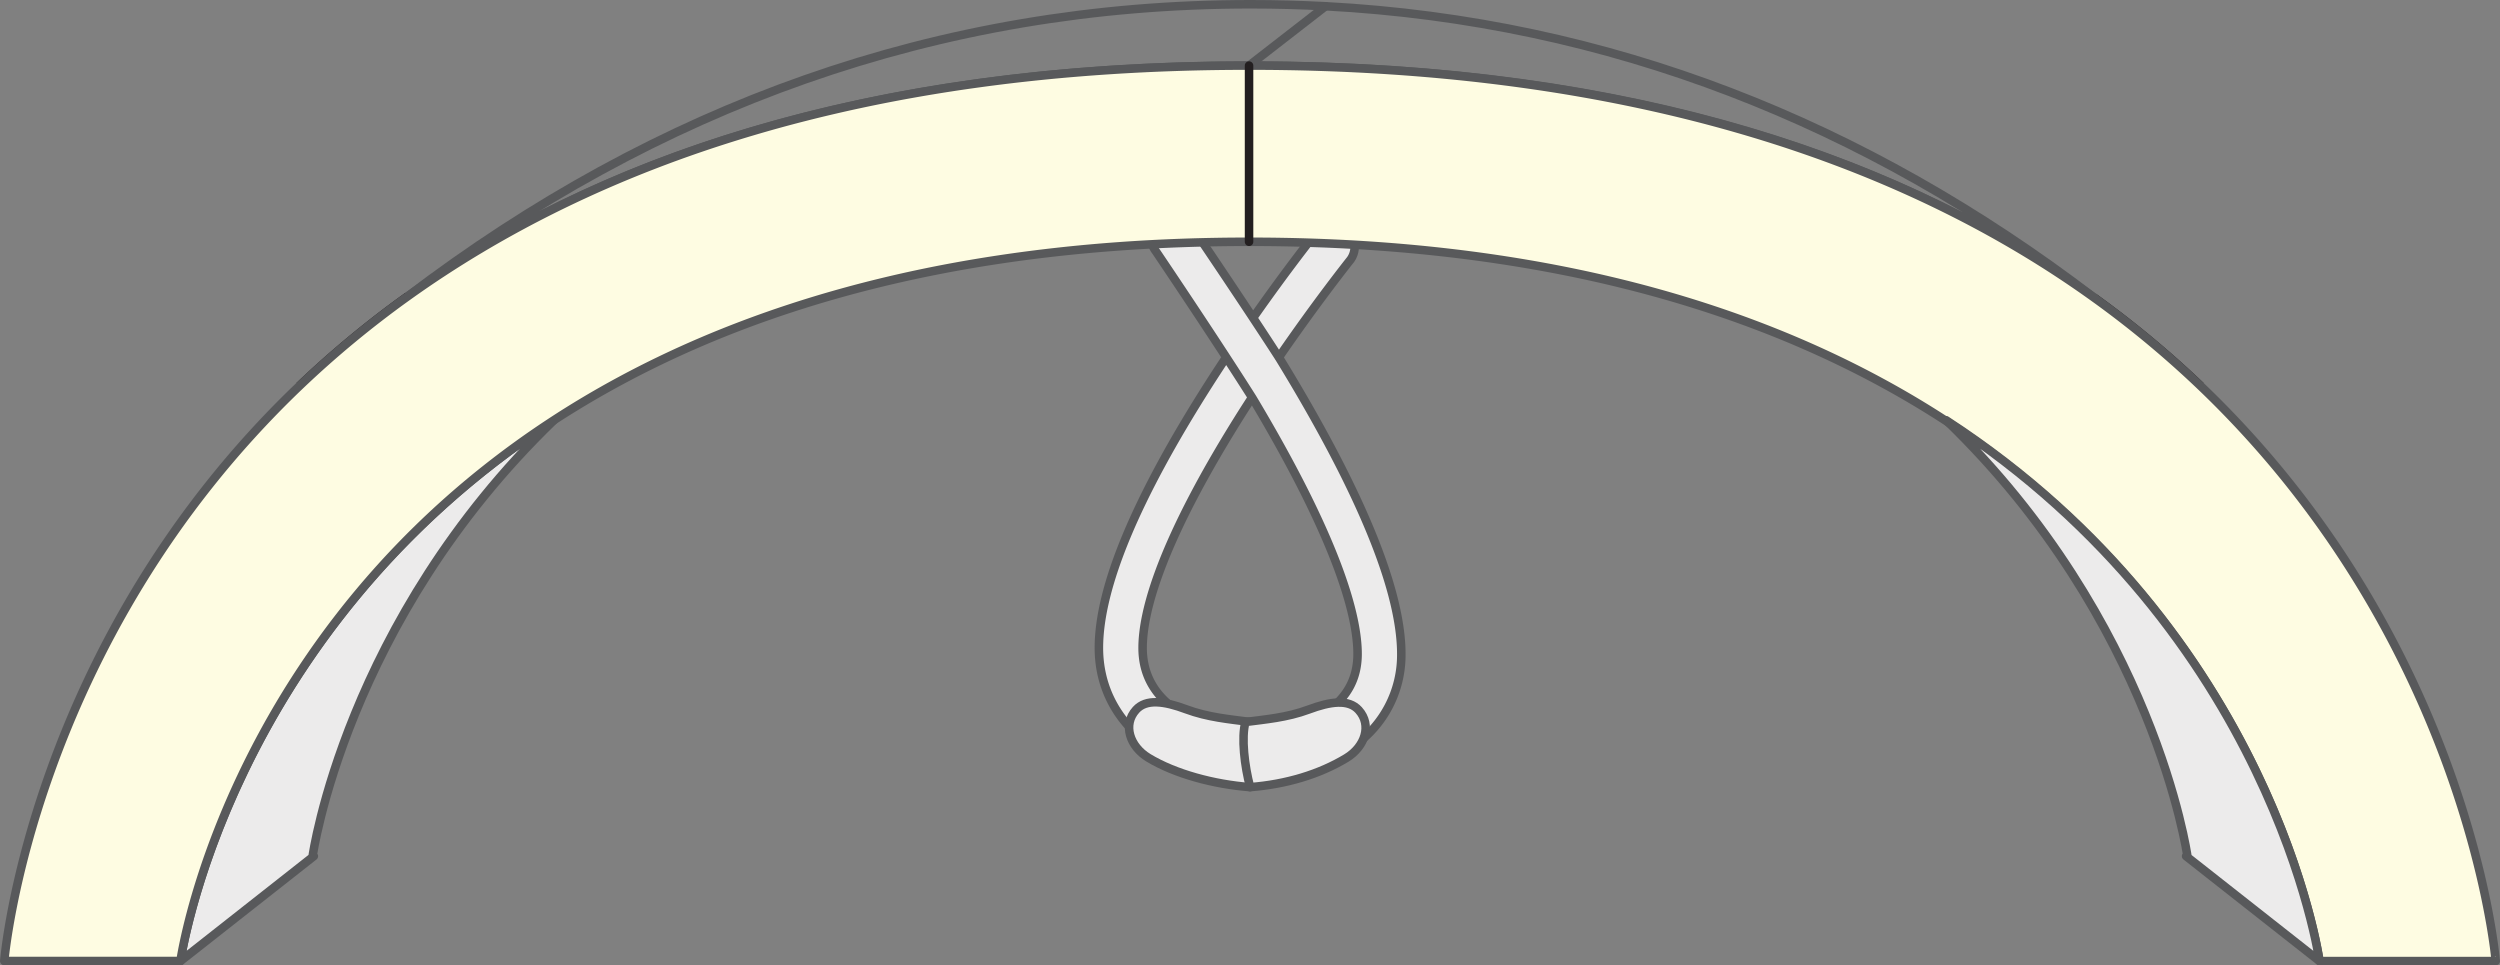 <svg xmlns="http://www.w3.org/2000/svg" viewBox="0 0 1008.65 389.48"><rect x="0" y="0" width="1008.65" height="389.48" fill="#808080" stroke="none"/><defs><style>.cls-1{fill:#ecebeb;}.cls-1,.cls-3,.cls-4{stroke:#58595b;}.cls-1,.cls-3,.cls-4,.cls-5{stroke-linecap:round;stroke-linejoin:round;}.cls-1,.cls-2,.cls-3,.cls-4,.cls-5{stroke-width:3.44px;}.cls-2{fill:#fff;stroke-miterlimit:10;}.cls-2,.cls-5{stroke:#231f20;}.cls-3,.cls-5{fill:none;}.cls-4{fill:#fefce2;}</style></defs><title>icon-uf-seamless.svg</title><g id="Layer_2" data-name="Layer 2"><g id="Layer_1-2" data-name="Layer 1"><path class="cls-1" d="M505.18,160.39c-15.51-24.5-38.71-58.84-38.87-59.06A8.82,8.82,0,1,1,480.53,90.9c.16.21,21.47,31.62,35.47,53.31m0,0q3.27,5.32,6.58,10.91c28.39,48,42.79,84.6,42.79,108.73a44.68,44.68,0,0,1-19.54,37.38c-10.64,7.49-24.88,11.62-40.09,11.62-15.74,0-30.59-4.37-41.82-12.3-13.26-9.37-20.56-23.27-20.56-39.15,0-24.47,14.9-60.25,44.29-106.36,2.45-3.84,4.68-7.26,7.09-10.89m11-16.17c13.89-19.83,24.7-33.37,25.33-34.16a8.82,8.82,0,0,1,13.77,11c-.16.2-13.19,16.53-28.88,39.36m-10.82,16.18-2.74,4.27C468.19,218.42,461,246.94,461,261.4c0,10.28,4.41,18.6,13.1,24.74,8.16,5.77,19.69,9.07,31.64,9.07,11.44,0,22.35-3.06,29.94-8.41,8-5.63,12.05-13.35,12.05-22.95,0-14.39-7-43.37-40.34-99.75-.73-1.24-1.47-2.48-2.21-3.71"/><path class="cls-1" d="M504.34,317.58c-14.6-1.13-30.21-5.32-41-11.84-7.51-4.54-10.45-13.32-5-19.36,4.08-4.5,11.33-3.53,20.26-.2,8.66,3.23,17.46,4,25.42,5.05,1.77,6.2,2.51,18,.28,26.35Z"/><path class="cls-1" d="M504.34,317.58c14.6-1.13,28.06-5.21,38.84-11.73,7.52-4.54,10.45-13.32,5-19.36-4.08-4.49-11.33-3.53-20.26-.19-8.66,3.23-17.46,3.95-25.42,5-1.76,6.2-.36,17.89,1.87,26.24Z"/><path class="cls-1" d="M72.81,387.76l53.81-42.34h-.49s13.23-94.67,97.34-175.87C91.3,255.5,72.81,387.76,72.81,387.76Z"/><g id="_Group_" data-name="&lt;Group&gt;"><path class="cls-2" d="M844.69,119.94a399.7,399.7,0,0,1,43.16,35.78Q866.69,136.75,844.69,119.94Z"/><path class="cls-3" d="M534.79,2.52q-14.92-.79-30.08-.8c-126.12,0-239.81,41.43-340.31,117.9,74.38-53.27,182.51-93.16,339.54-93.16h.43l.21-.17.13.17c157.35,0,265.59,40.05,340,93.48C752.38,49.5,649.05,8.62,534.79,2.52Z"/><path class="cls-2" d="M120.8,155.72a402.53,402.53,0,0,1,43.6-36.1Q142.17,136.54,120.8,155.72Z"/><line class="cls-1" x1="503.94" y1="26.46" x2="534.79" y2="2.52"/><path class="cls-4" d="M887.85,155.72a399.7,399.7,0,0,0-43.16-35.78C770.3,66.51,661.28,26.46,503.94,26.46c-157,0-265.16,39.89-339.54,93.16a402.53,402.53,0,0,0-43.6,36.1c-108.55,103.7-119.08,232-119.08,232H72.81s2.54-18.14,12.44-45.35C115,260.79,211,97.55,503.94,97.55S893.68,260.79,923.4,342.41c9.91,27.21,12.44,45.35,12.44,45.35h71.09S996.41,259.42,887.85,155.72Z"/></g><path class="cls-1" d="M785.18,169.55c84.11,81.2,97.35,175.87,97.35,175.87H882l53.81,42.34S917.35,255.5,785.18,169.55Z"/><line class="cls-5" x1="503.94" y1="26.46" x2="503.94" y2="97.55"/></g></g></svg>